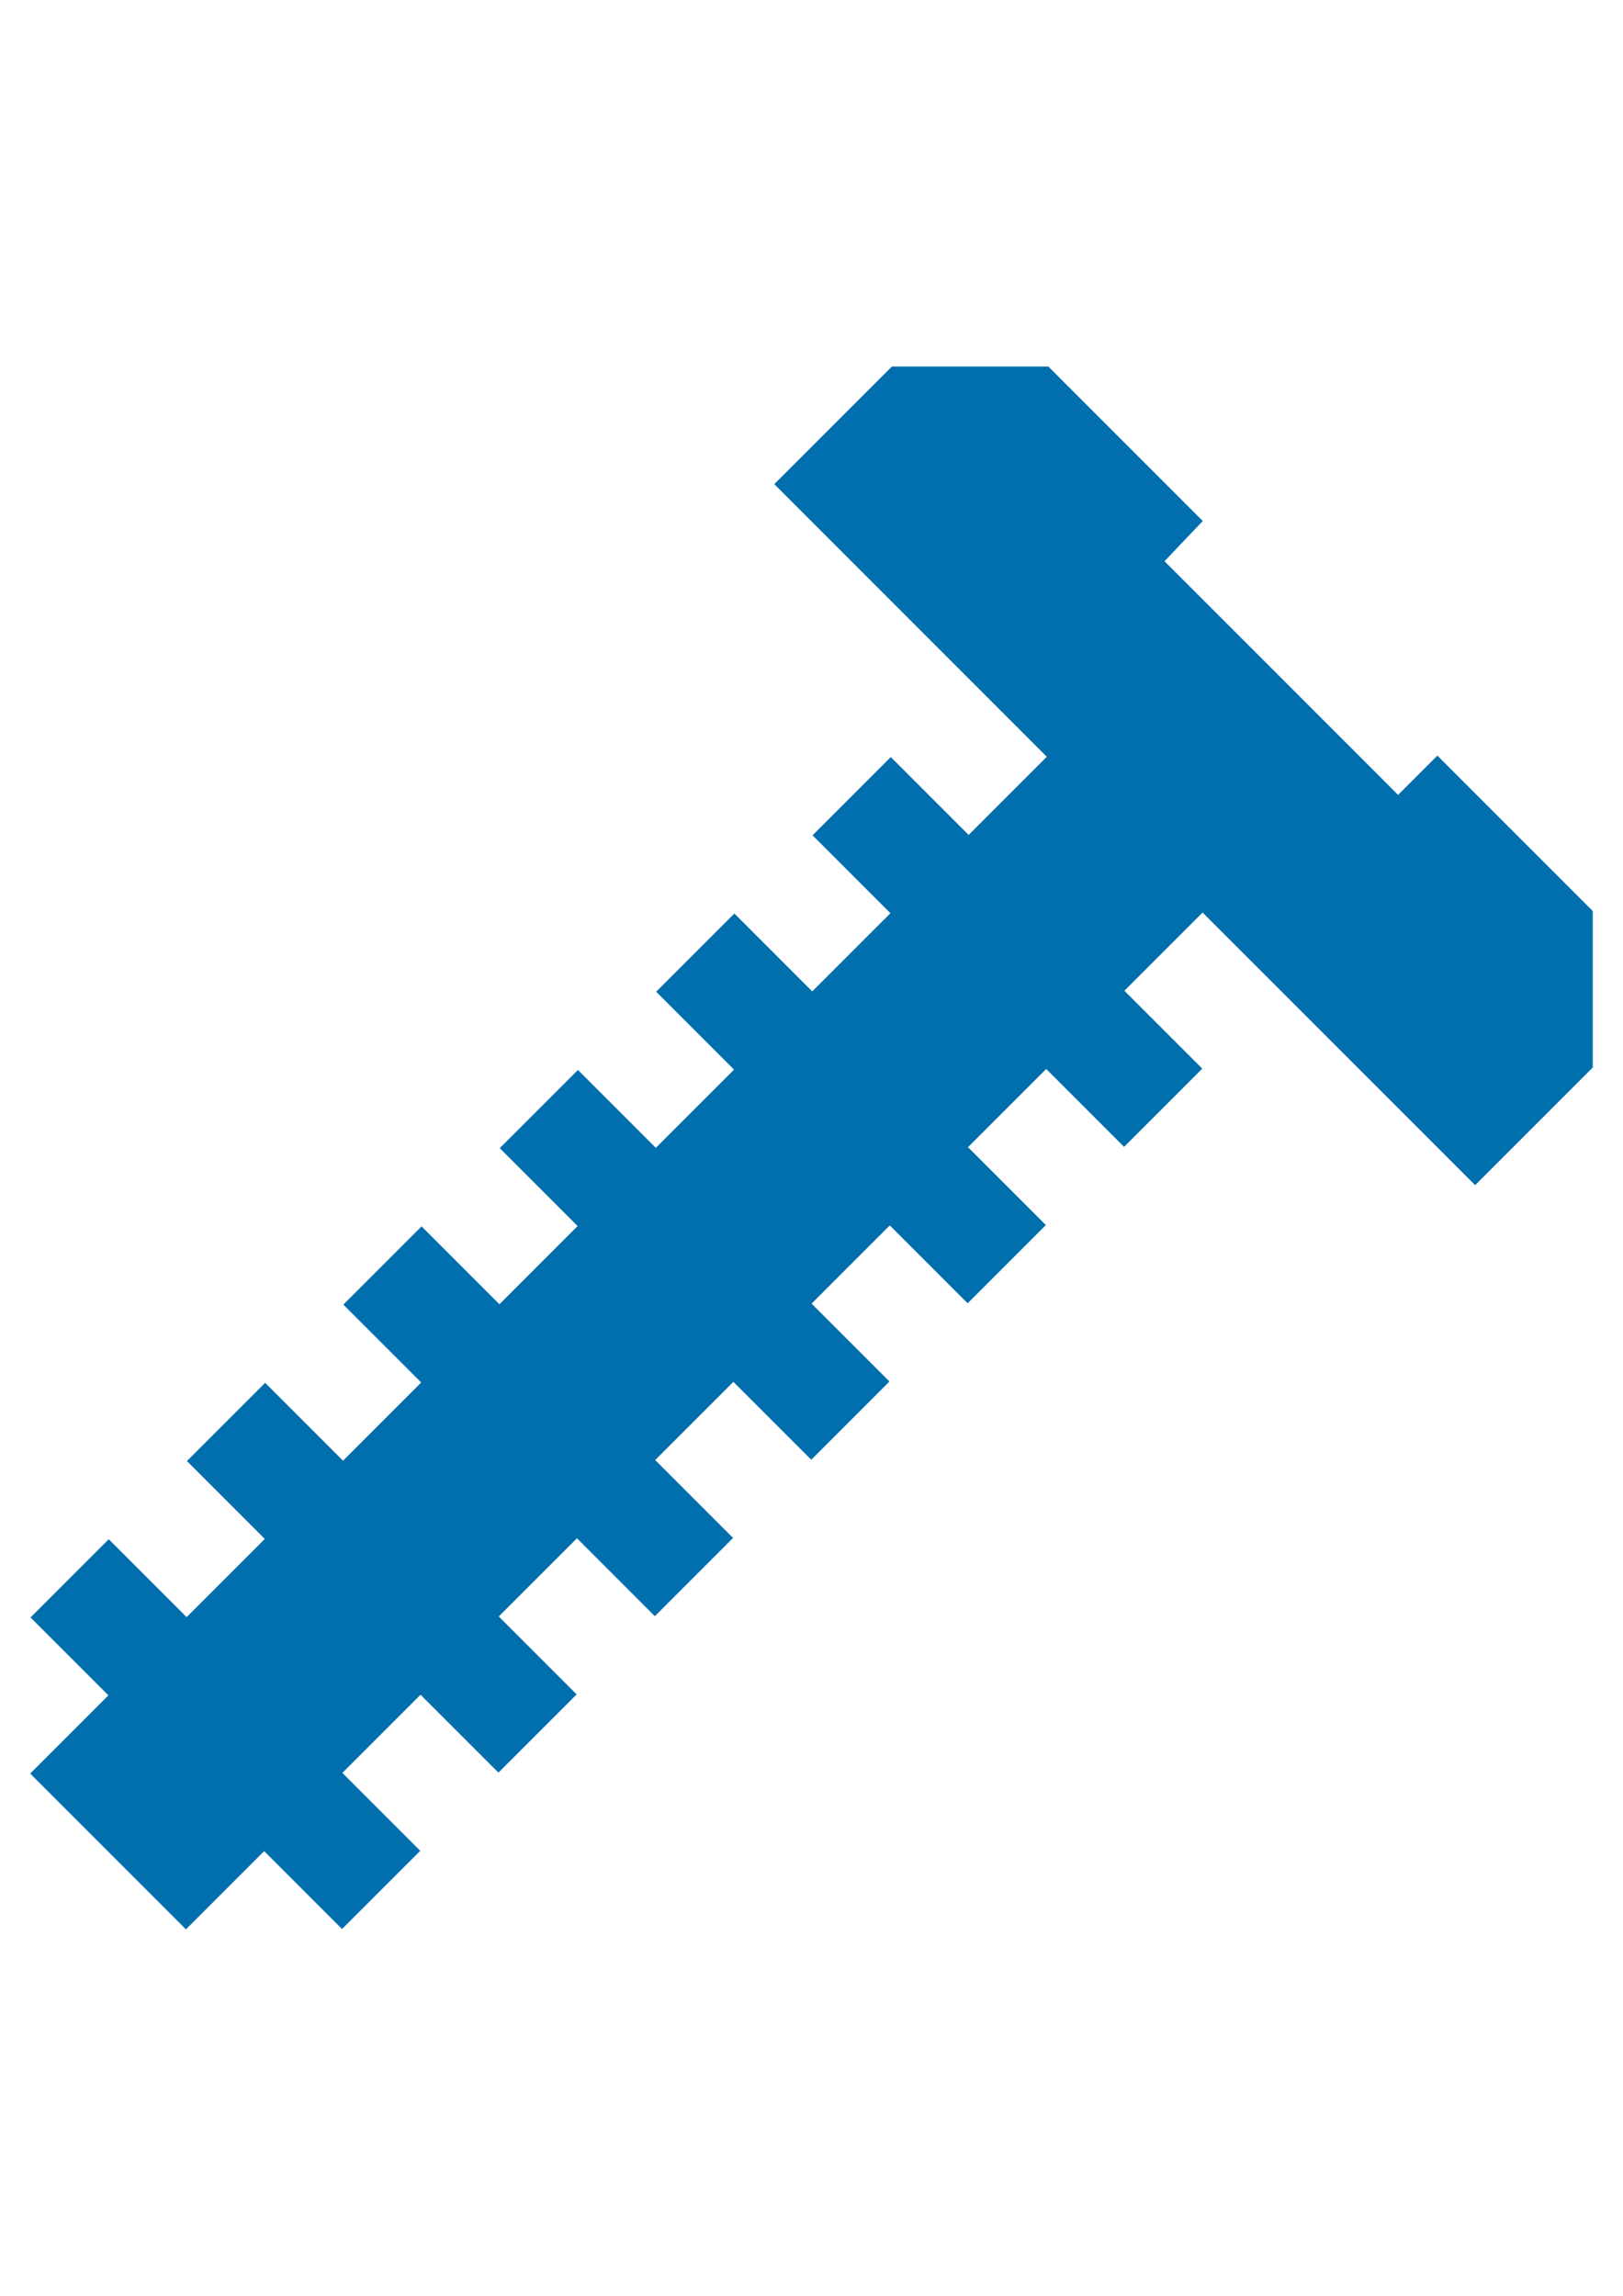 <?xml version="1.0" encoding="UTF-8" standalone="no"?>
<!-- Created with Inkscape (http://www.inkscape.org/) -->

<svg
   width="210mm"
   height="297mm"
   viewBox="0 0 210 297"
   version="1.1"
   id="svg1"
   xmlns="http://www.w3.org/2000/svg"
   xmlns:svg="http://www.w3.org/2000/svg">
  <defs
     id="defs1" />
  <g
     id="layer1">
    <path
       id="path2"
       style="opacity:1;fill:#016ead;fill-opacity:1;stroke-width:0.757"
       d="m 135.641,47.413 -20.237,-1.5e-5 -15.219,15.219 35.266,35.266 -10.118,10.118 -10.076,-10.076 -10.119,10.119 10.076,10.076 -10.119,10.119 -10.076,-10.076 -10.118,10.118 10.076,10.076 -10.119,10.119 -10.076,-10.076 -10.118,10.118 10.076,10.076 -10.119,10.119 -10.076,-10.076 -10.119,10.119 10.076,10.076 -10.118,10.118 -10.076,-10.076 -10.119,10.119 10.076,10.076 -10.117,10.118 -10.076,-10.076 -10.119,10.119 10.076,10.076 -10.119,10.119 20.152,20.152 10.119,-10.119 10.076,10.076 10.119,-10.119 -10.076,-10.076 10.118,-10.117 10.076,10.076 10.119,-10.119 -10.076,-10.076 10.118,-10.118 10.076,10.076 10.119,-10.119 -10.076,-10.076 10.119,-10.119 10.076,10.076 10.118,-10.118 -10.076,-10.076 10.119,-10.119 10.076,10.076 10.118,-10.118 -10.076,-10.076 10.119,-10.119 10.076,10.076 10.119,-10.119 -10.076,-10.076 10.118,-10.118 35.266,35.266 15.219,-15.219 v -20.237 l -20.109,-20.109 -5.081,5.081 -30.228,-30.228 4.955,-5.206 z" />
  </g>
</svg>
